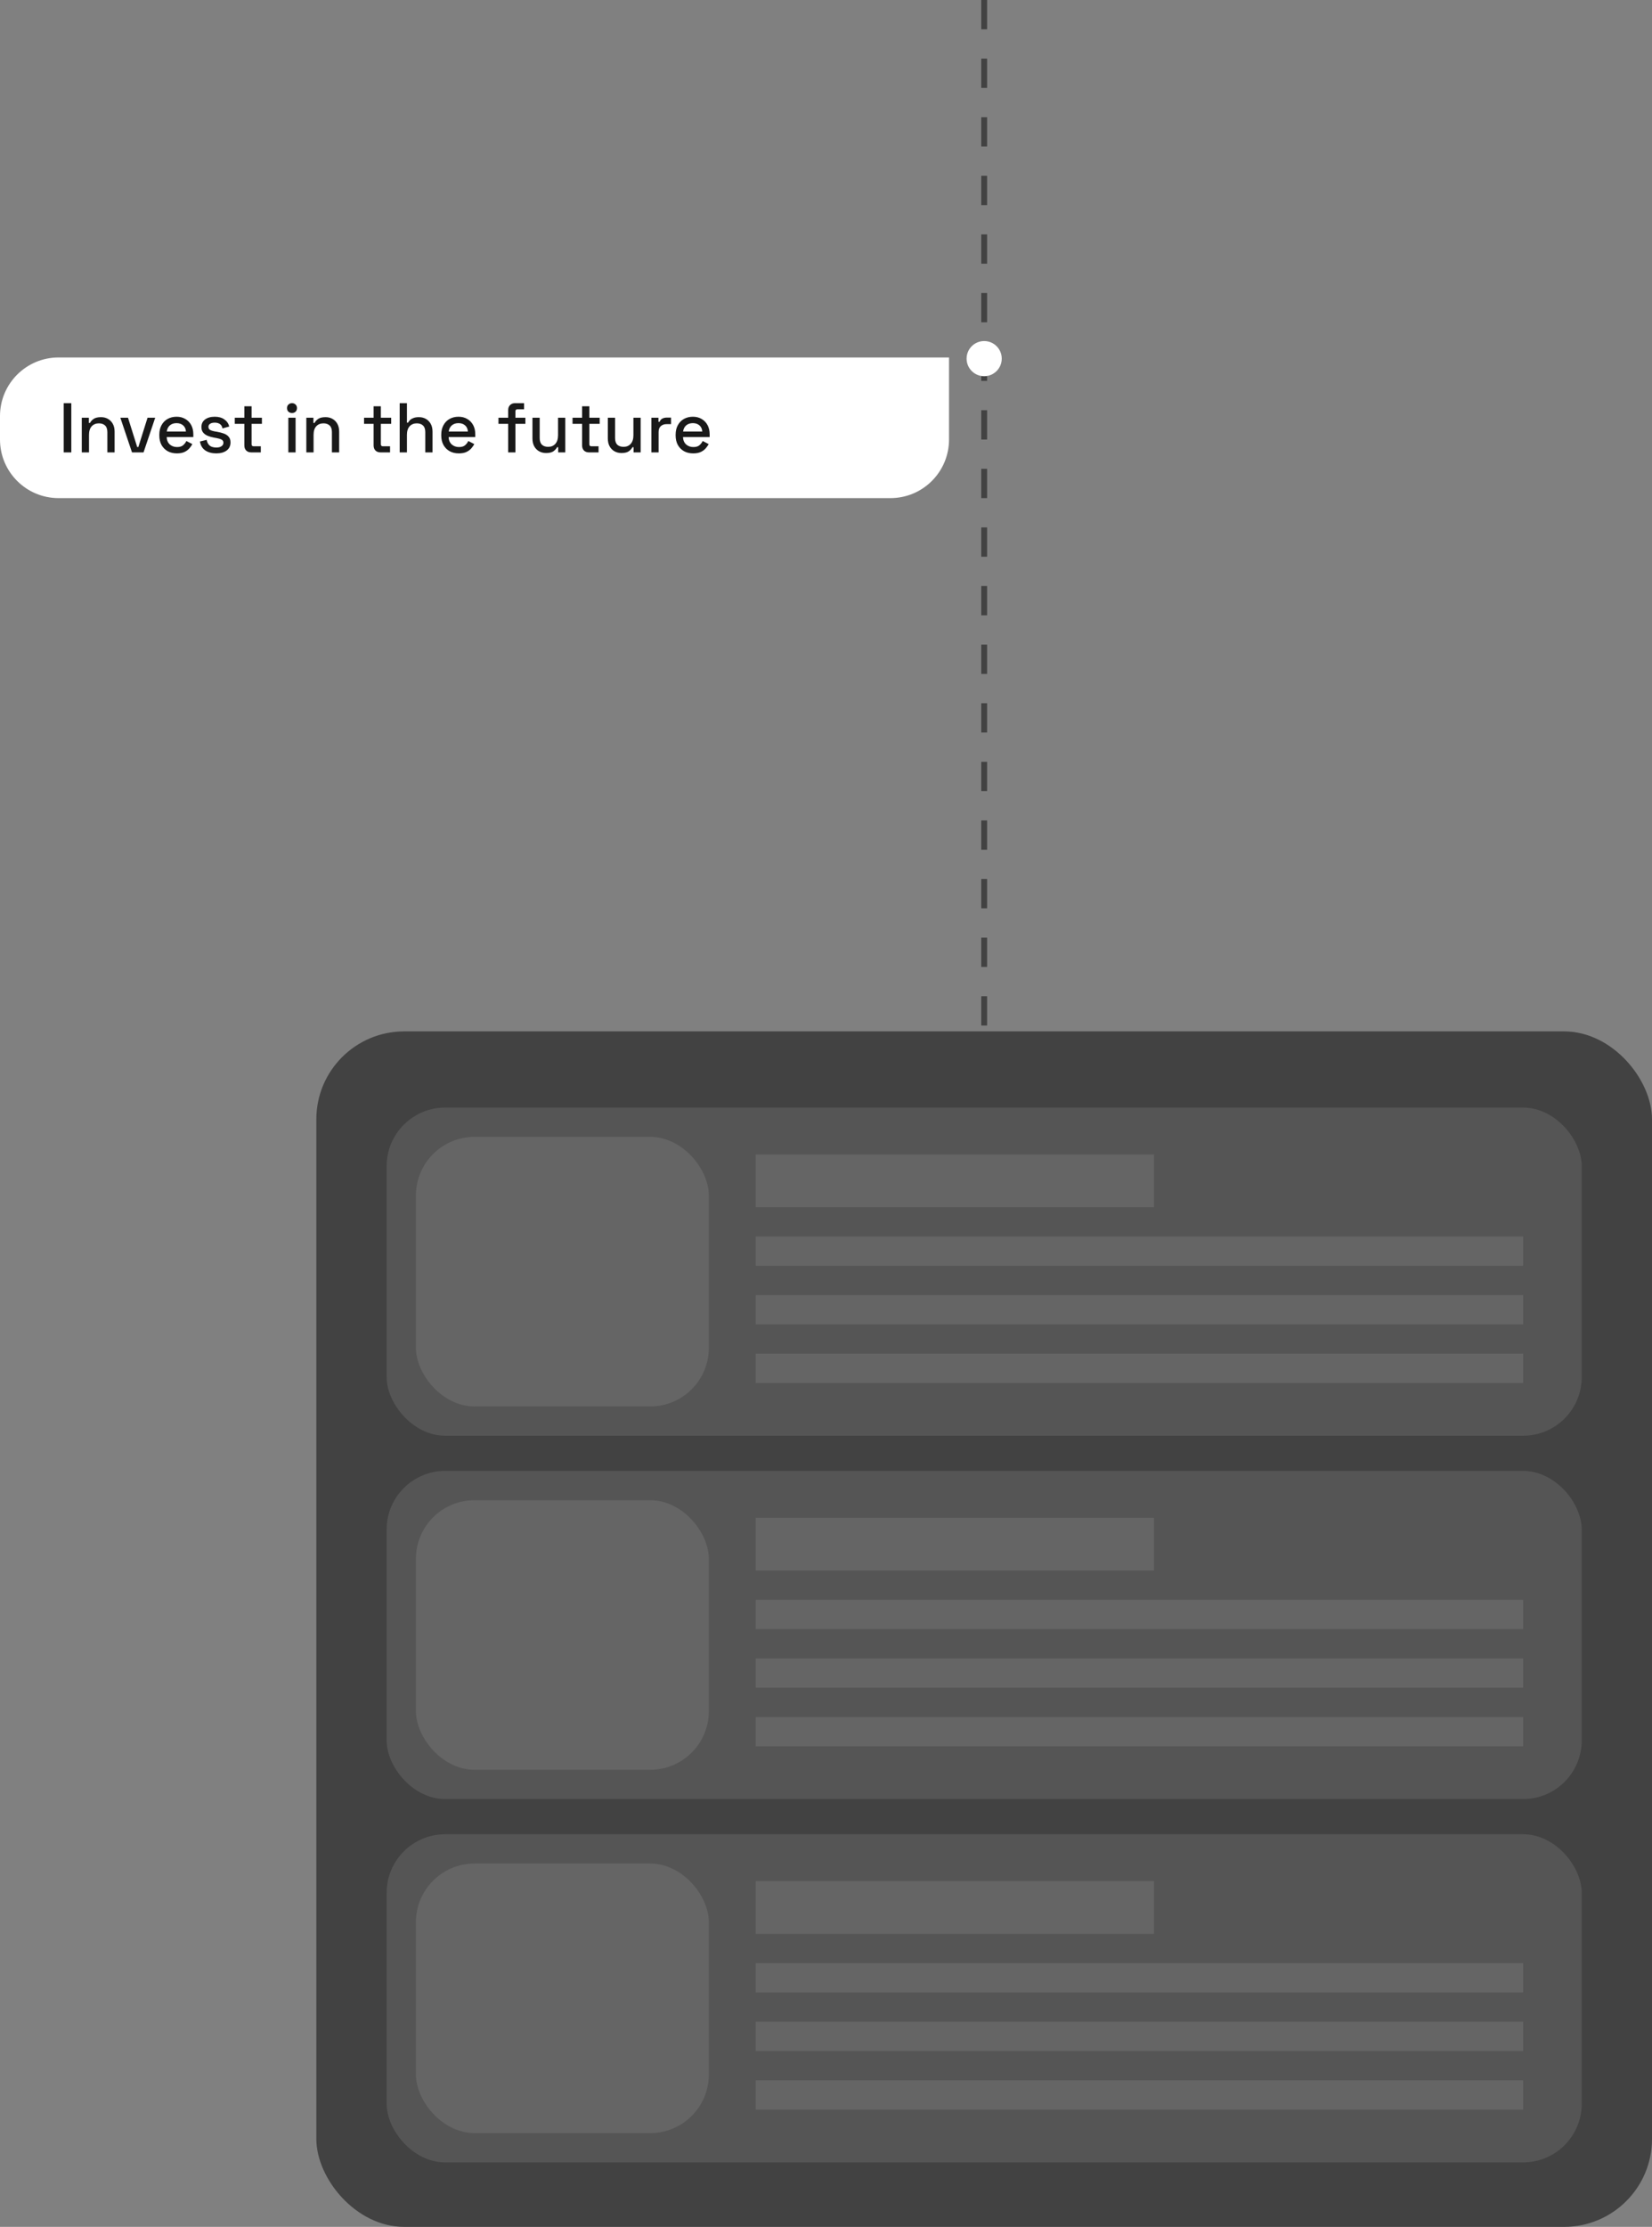 <svg width="282" height="380" viewBox="0 0 282 380" fill="none" xmlns="http://www.w3.org/2000/svg">
<rect x="0" y="0" width="282" height="380" fill="#808080" stroke="none"/>
<path d="M168 0V176.698" stroke="#424242" stroke-dasharray="5 5"/>
<circle cx="168" cy="61.198" r="3" fill="white"/>
<path d="M0 71C0 65.477 4.477 61 10 61H162V75C162 80.523 157.523 85 152 85H10C4.477 85 0 80.523 0 75V71Z" fill="white"/>
<path d="M10.876 77.198V68.798H12.172V77.198H10.876ZM13.959 77.198V71.282H15.171V72.17H15.363C15.475 71.93 15.675 71.706 15.963 71.498C16.251 71.29 16.679 71.186 17.247 71.186C17.695 71.186 18.091 71.286 18.435 71.486C18.787 71.686 19.063 71.97 19.263 72.338C19.463 72.698 19.563 73.134 19.563 73.646V77.198H18.327V73.742C18.327 73.23 18.199 72.854 17.943 72.614C17.687 72.366 17.335 72.242 16.887 72.242C16.375 72.242 15.963 72.41 15.651 72.746C15.347 73.082 15.195 73.57 15.195 74.21V77.198H13.959ZM22.534 77.198L20.542 71.282H21.85L23.422 76.286H23.614L25.186 71.282H26.494L24.502 77.198H22.534ZM30.194 77.366C29.594 77.366 29.07 77.242 28.622 76.994C28.174 76.738 27.822 76.382 27.566 75.926C27.318 75.462 27.194 74.926 27.194 74.318V74.174C27.194 73.558 27.318 73.022 27.566 72.566C27.814 72.102 28.158 71.746 28.598 71.498C29.046 71.242 29.562 71.114 30.146 71.114C30.714 71.114 31.21 71.242 31.634 71.498C32.066 71.746 32.402 72.094 32.642 72.542C32.882 72.99 33.002 73.514 33.002 74.114V74.582H28.454C28.47 75.102 28.642 75.518 28.97 75.83C29.306 76.134 29.722 76.286 30.218 76.286C30.682 76.286 31.03 76.182 31.262 75.974C31.502 75.766 31.686 75.526 31.814 75.254L32.834 75.782C32.722 76.006 32.558 76.242 32.342 76.49C32.134 76.738 31.858 76.946 31.514 77.114C31.17 77.282 30.73 77.366 30.194 77.366ZM28.466 73.634H31.742C31.71 73.186 31.55 72.838 31.262 72.59C30.974 72.334 30.598 72.206 30.134 72.206C29.67 72.206 29.29 72.334 28.994 72.59C28.706 72.838 28.53 73.186 28.466 73.634ZM36.914 77.366C36.162 77.366 35.538 77.198 35.042 76.862C34.546 76.526 34.242 76.018 34.13 75.338L35.282 75.062C35.346 75.39 35.454 75.65 35.606 75.842C35.758 76.034 35.946 76.17 36.17 76.25C36.402 76.33 36.65 76.37 36.914 76.37C37.306 76.37 37.606 76.294 37.814 76.142C38.03 75.99 38.138 75.794 38.138 75.554C38.138 75.314 38.038 75.138 37.838 75.026C37.638 74.914 37.342 74.822 36.95 74.75L36.542 74.678C36.142 74.606 35.778 74.502 35.45 74.366C35.122 74.23 34.862 74.042 34.67 73.802C34.478 73.562 34.382 73.254 34.382 72.878C34.382 72.318 34.59 71.886 35.006 71.582C35.422 71.27 35.974 71.114 36.662 71.114C37.326 71.114 37.87 71.266 38.294 71.57C38.726 71.866 39.006 72.27 39.134 72.782L37.982 73.106C37.91 72.746 37.758 72.494 37.526 72.35C37.294 72.198 37.006 72.122 36.662 72.122C36.326 72.122 36.062 72.186 35.87 72.314C35.678 72.434 35.582 72.606 35.582 72.83C35.582 73.07 35.674 73.246 35.858 73.358C36.05 73.47 36.306 73.554 36.626 73.61L37.046 73.682C37.47 73.754 37.858 73.854 38.21 73.982C38.562 74.11 38.838 74.294 39.038 74.534C39.246 74.774 39.35 75.094 39.35 75.494C39.35 76.086 39.13 76.546 38.69 76.874C38.25 77.202 37.658 77.366 36.914 77.366ZM42.886 77.198C42.526 77.198 42.238 77.09 42.022 76.874C41.814 76.658 41.71 76.37 41.71 76.01V72.326H40.078V71.282H41.71V69.326H42.946V71.282H44.71V72.326H42.946V75.794C42.946 76.034 43.058 76.154 43.282 76.154H44.518V77.198H42.886ZM49.221 77.198V71.282H50.457V77.198H49.221ZM49.845 70.478C49.605 70.478 49.401 70.402 49.233 70.25C49.073 70.09 48.993 69.886 48.993 69.638C48.993 69.39 49.073 69.19 49.233 69.038C49.401 68.878 49.605 68.798 49.845 68.798C50.093 68.798 50.297 68.878 50.457 69.038C50.617 69.19 50.697 69.39 50.697 69.638C50.697 69.886 50.617 70.09 50.457 70.25C50.297 70.402 50.093 70.478 49.845 70.478ZM52.291 77.198V71.282H53.503V72.17H53.695C53.807 71.93 54.007 71.706 54.295 71.498C54.583 71.29 55.011 71.186 55.579 71.186C56.027 71.186 56.423 71.286 56.767 71.486C57.119 71.686 57.395 71.97 57.595 72.338C57.795 72.698 57.895 73.134 57.895 73.646V77.198H56.659V73.742C56.659 73.23 56.531 72.854 56.275 72.614C56.019 72.366 55.667 72.242 55.219 72.242C54.707 72.242 54.295 72.41 53.983 72.746C53.679 73.082 53.527 73.57 53.527 74.21V77.198H52.291ZM64.952 77.198C64.592 77.198 64.304 77.09 64.088 76.874C63.88 76.658 63.776 76.37 63.776 76.01V72.326H62.144V71.282H63.776V69.326H65.012V71.282H66.776V72.326H65.012V75.794C65.012 76.034 65.124 76.154 65.348 76.154H66.584V77.198H64.952ZM68.228 77.198V68.798H69.464V72.122H69.656C69.736 71.97 69.848 71.822 69.992 71.678C70.144 71.534 70.34 71.418 70.58 71.33C70.828 71.234 71.14 71.186 71.516 71.186C71.964 71.186 72.36 71.286 72.704 71.486C73.056 71.686 73.332 71.97 73.532 72.338C73.732 72.698 73.832 73.134 73.832 73.646V77.198H72.596V73.742C72.596 73.23 72.468 72.854 72.212 72.614C71.956 72.366 71.604 72.242 71.156 72.242C70.644 72.242 70.232 72.41 69.92 72.746C69.616 73.082 69.464 73.57 69.464 74.21V77.198H68.228ZM78.323 77.366C77.723 77.366 77.199 77.242 76.751 76.994C76.303 76.738 75.951 76.382 75.695 75.926C75.447 75.462 75.323 74.926 75.323 74.318V74.174C75.323 73.558 75.447 73.022 75.695 72.566C75.943 72.102 76.287 71.746 76.727 71.498C77.175 71.242 77.691 71.114 78.275 71.114C78.843 71.114 79.339 71.242 79.763 71.498C80.195 71.746 80.531 72.094 80.771 72.542C81.011 72.99 81.131 73.514 81.131 74.114V74.582H76.583C76.599 75.102 76.771 75.518 77.099 75.83C77.435 76.134 77.851 76.286 78.347 76.286C78.811 76.286 79.159 76.182 79.391 75.974C79.631 75.766 79.815 75.526 79.943 75.254L80.963 75.782C80.851 76.006 80.687 76.242 80.471 76.49C80.263 76.738 79.987 76.946 79.643 77.114C79.299 77.282 78.859 77.366 78.323 77.366ZM76.595 73.634H79.871C79.839 73.186 79.679 72.838 79.391 72.59C79.103 72.334 78.727 72.206 78.263 72.206C77.799 72.206 77.419 72.334 77.123 72.59C76.835 72.838 76.659 73.186 76.595 73.634ZM86.746 77.198V72.326H85.09V71.282H86.746V69.986C86.746 69.626 86.854 69.338 87.07 69.122C87.286 68.906 87.574 68.798 87.934 68.798H89.458V69.842H88.33C88.098 69.842 87.982 69.962 87.982 70.202V71.282H89.686V72.326H87.982V77.198H86.746ZM93.219 77.306C92.771 77.306 92.371 77.206 92.019 77.006C91.667 76.806 91.391 76.522 91.191 76.154C90.991 75.786 90.891 75.346 90.891 74.834V71.282H92.127V74.75C92.127 75.262 92.255 75.642 92.511 75.89C92.767 76.13 93.123 76.25 93.579 76.25C94.083 76.25 94.487 76.082 94.791 75.746C95.103 75.402 95.259 74.91 95.259 74.27V71.282H96.495V77.198H95.283V76.31H95.091C94.979 76.55 94.779 76.778 94.491 76.994C94.203 77.202 93.779 77.306 93.219 77.306ZM100.542 77.198C100.182 77.198 99.894 77.09 99.678 76.874C99.47 76.658 99.366 76.37 99.366 76.01V72.326H97.734V71.282H99.366V69.326H100.602V71.282H102.366V72.326H100.602V75.794C100.602 76.034 100.714 76.154 100.938 76.154H102.174V77.198H100.542ZM106.086 77.306C105.638 77.306 105.238 77.206 104.886 77.006C104.534 76.806 104.258 76.522 104.058 76.154C103.858 75.786 103.758 75.346 103.758 74.834V71.282H104.994V74.75C104.994 75.262 105.122 75.642 105.378 75.89C105.634 76.13 105.99 76.25 106.446 76.25C106.95 76.25 107.354 76.082 107.658 75.746C107.97 75.402 108.126 74.91 108.126 74.27V71.282H109.362V77.198H108.15V76.31H107.958C107.846 76.55 107.646 76.778 107.358 76.994C107.07 77.202 106.646 77.306 106.086 77.306ZM111.189 77.198V71.282H112.401V71.978H112.593C112.689 71.73 112.841 71.55 113.049 71.438C113.265 71.318 113.529 71.258 113.841 71.258H114.549V72.374H113.793C113.393 72.374 113.065 72.486 112.809 72.71C112.553 72.926 112.425 73.262 112.425 73.718V77.198H111.189ZM118.331 77.366C117.731 77.366 117.207 77.242 116.759 76.994C116.311 76.738 115.959 76.382 115.703 75.926C115.455 75.462 115.331 74.926 115.331 74.318V74.174C115.331 73.558 115.455 73.022 115.703 72.566C115.951 72.102 116.295 71.746 116.735 71.498C117.183 71.242 117.699 71.114 118.283 71.114C118.851 71.114 119.347 71.242 119.771 71.498C120.203 71.746 120.539 72.094 120.779 72.542C121.019 72.99 121.139 73.514 121.139 74.114V74.582H116.591C116.607 75.102 116.779 75.518 117.107 75.83C117.443 76.134 117.859 76.286 118.355 76.286C118.819 76.286 119.167 76.182 119.399 75.974C119.639 75.766 119.823 75.526 119.951 75.254L120.971 75.782C120.859 76.006 120.695 76.242 120.479 76.49C120.271 76.738 119.995 76.946 119.651 77.114C119.307 77.282 118.867 77.366 118.331 77.366ZM116.603 73.634H119.879C119.847 73.186 119.687 72.838 119.399 72.59C119.111 72.334 118.735 72.206 118.271 72.206C117.807 72.206 117.427 72.334 117.131 72.59C116.843 72.838 116.667 73.186 116.603 73.634Z" fill="#191919"/>
<rect x="54" y="176" width="228" height="204" rx="15" fill="#424242"/>
<rect x="66" y="189" width="204" height="56" rx="10" fill="#555555"/>
<rect x="71" y="194" width="50" height="46" rx="10" fill="#656565"/>
<rect x="129" y="197" width="68" height="9" fill="#656565"/>
<rect x="129" y="211" width="131" height="5" fill="#656565"/>
<rect x="129" y="221" width="131" height="5" fill="#656565"/>
<rect x="129" y="231" width="131" height="5" fill="#656565"/>
<rect x="66" y="251" width="204" height="56" rx="10" fill="#555555"/>
<rect x="71" y="256" width="50" height="46" rx="10" fill="#656565"/>
<rect x="129" y="259" width="68" height="9" fill="#656565"/>
<rect x="129" y="273" width="131" height="5" fill="#656565"/>
<rect x="129" y="283" width="131" height="5" fill="#656565"/>
<rect x="129" y="293" width="131" height="5" fill="#656565"/>
<rect x="66" y="313" width="204" height="56" rx="10" fill="#555555"/>
<rect x="71" y="318" width="50" height="46" rx="10" fill="#656565"/>
<rect x="129" y="321" width="68" height="9" fill="#656565"/>
<rect x="129" y="335" width="131" height="5" fill="#656565"/>
<rect x="129" y="345" width="131" height="5" fill="#656565"/>
<rect x="129" y="355" width="131" height="5" fill="#656565"/>
</svg>
